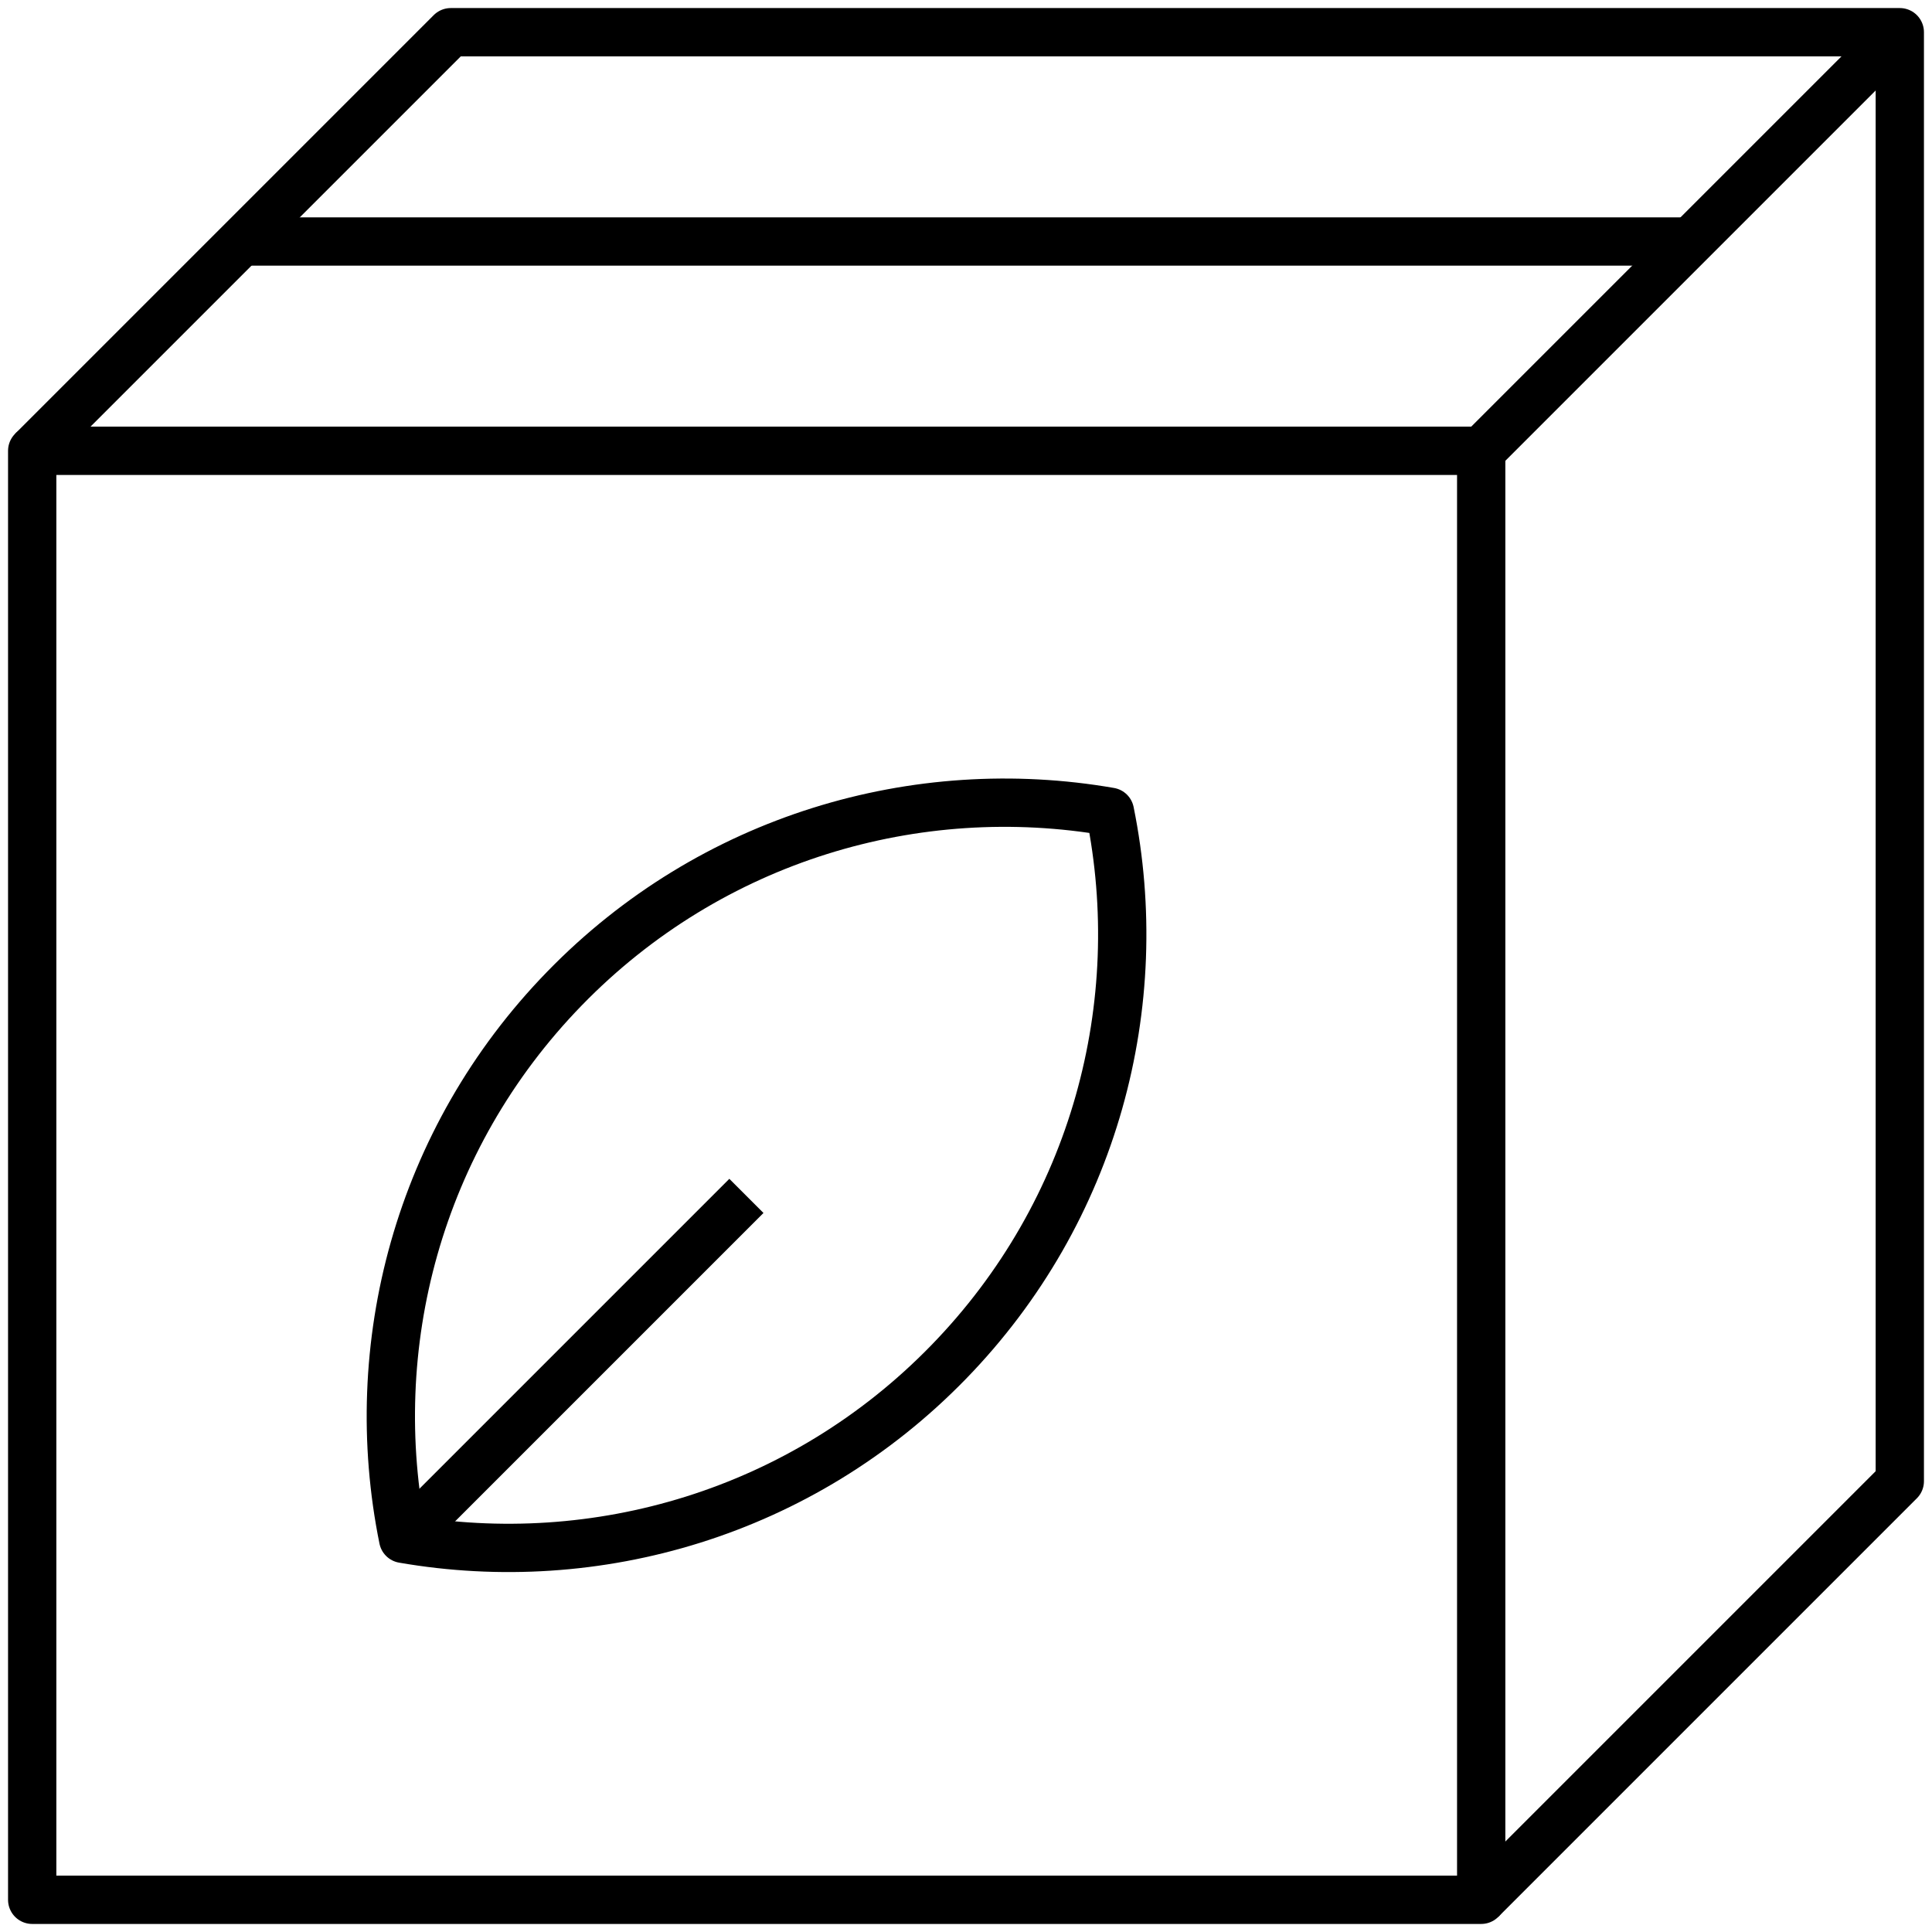 <svg width="60" height="60" viewBox="0 0 60 60" fill="none" xmlns="http://www.w3.org/2000/svg">
<g clip-path="url(#clip0_220_5724)">
<path d="M46 14H1V59H46V14Z" stroke="black" stroke-width="1.5" stroke-linejoin="round"/>
<path d="M59 1L46 14" stroke="black" stroke-width="1.5" stroke-linejoin="round"/>
<path d="M29.46 42.3C34.02 37.61 35.68 31.17 34.47 25.21C28.48 24.17 22.09 26.01 17.53 30.7C12.97 35.39 11.31 41.83 12.52 47.79C18.51 48.83 24.9 46.99 29.46 42.3Z" stroke="black" stroke-width="1.5" stroke-linejoin="round"/>
<path d="M12.53 47.79L23.18 37.14" stroke="black" stroke-width="1.5" stroke-linejoin="round"/>
<path d="M1 14L14 1H59V46L46 59" stroke="black" stroke-width="1.5" stroke-linejoin="round"/>
<path d="M7.5 7.5H52.5" stroke="black" stroke-width="1.5" stroke-linejoin="round"/>
</g>
<defs>
<clipPath id="clip0_220_5724">
<rect width="60" height="60" fill="white"/>
</clipPath>
</defs>
</svg>
